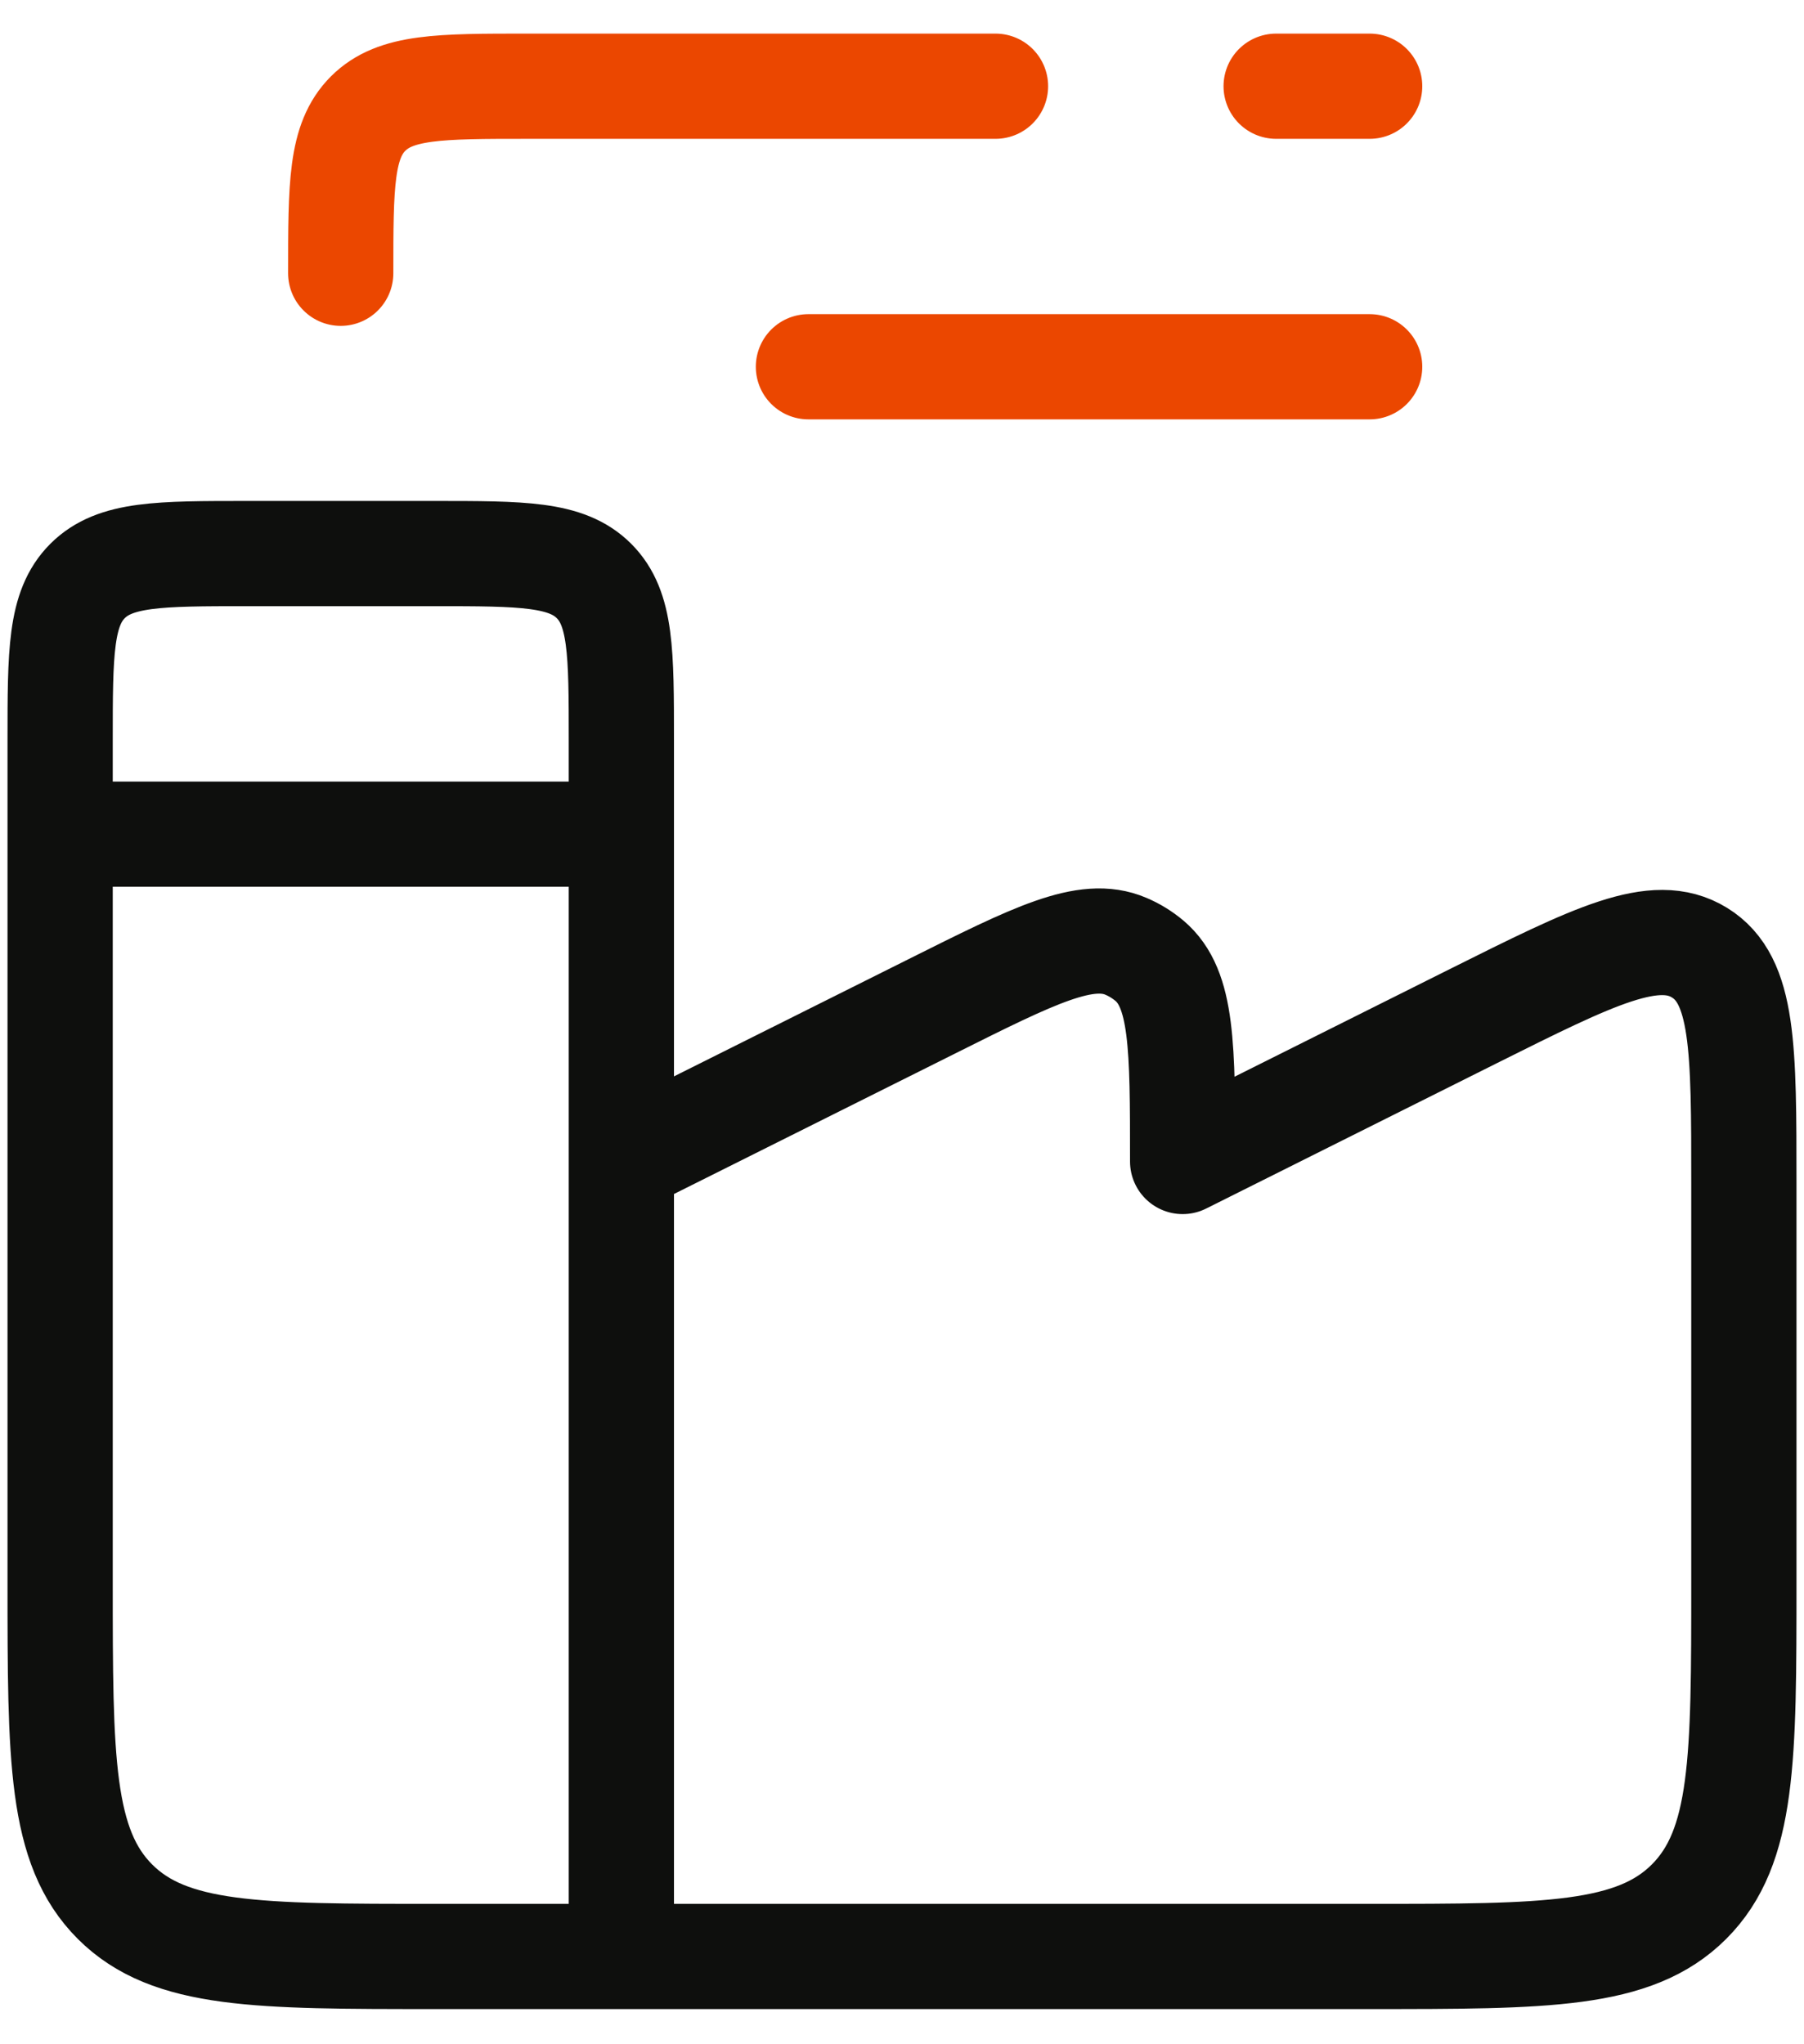 <svg width="30" height="34" viewBox="0 0 30 34" fill="none" xmlns="http://www.w3.org/2000/svg">
<path d="M10.333 19.318V12.318C10.333 10.851 10.333 10.119 9.878 9.663C9.422 9.207 8.689 9.207 7.222 9.207H4.111C2.644 9.207 1.912 9.207 1.456 9.663C1 10.119 1 10.851 1 12.318V26.318C1 29.252 1 30.717 1.912 31.629C2.823 32.54 4.288 32.54 7.222 32.54H10.333M10.333 19.318L15.493 16.739C17.204 15.883 18.06 15.454 18.724 15.739C18.866 15.799 18.998 15.881 19.116 15.98C19.667 16.447 19.667 17.403 19.667 19.318L24.498 16.902C26.516 15.894 27.524 15.389 28.263 15.845C29.002 16.3 29 17.43 29 19.687V26.318C29 29.252 29 30.717 28.088 31.629C27.177 32.54 25.712 32.54 22.778 32.54H10.333M10.333 19.318V32.54M1 13.874H10.333" stroke="#0E0F0D" stroke-width="1.75" stroke-linecap="round" stroke-linejoin="round"/>
<path d="M16.555 1.434H8.777C7.31 1.434 6.578 1.434 6.122 1.889C5.666 2.345 5.666 3.078 5.666 4.545M21.222 1.434H22.777M13.444 6.1H22.777" stroke="#EB4700" stroke-width="1.75" stroke-linecap="round" stroke-linejoin="round"/>
</svg>
